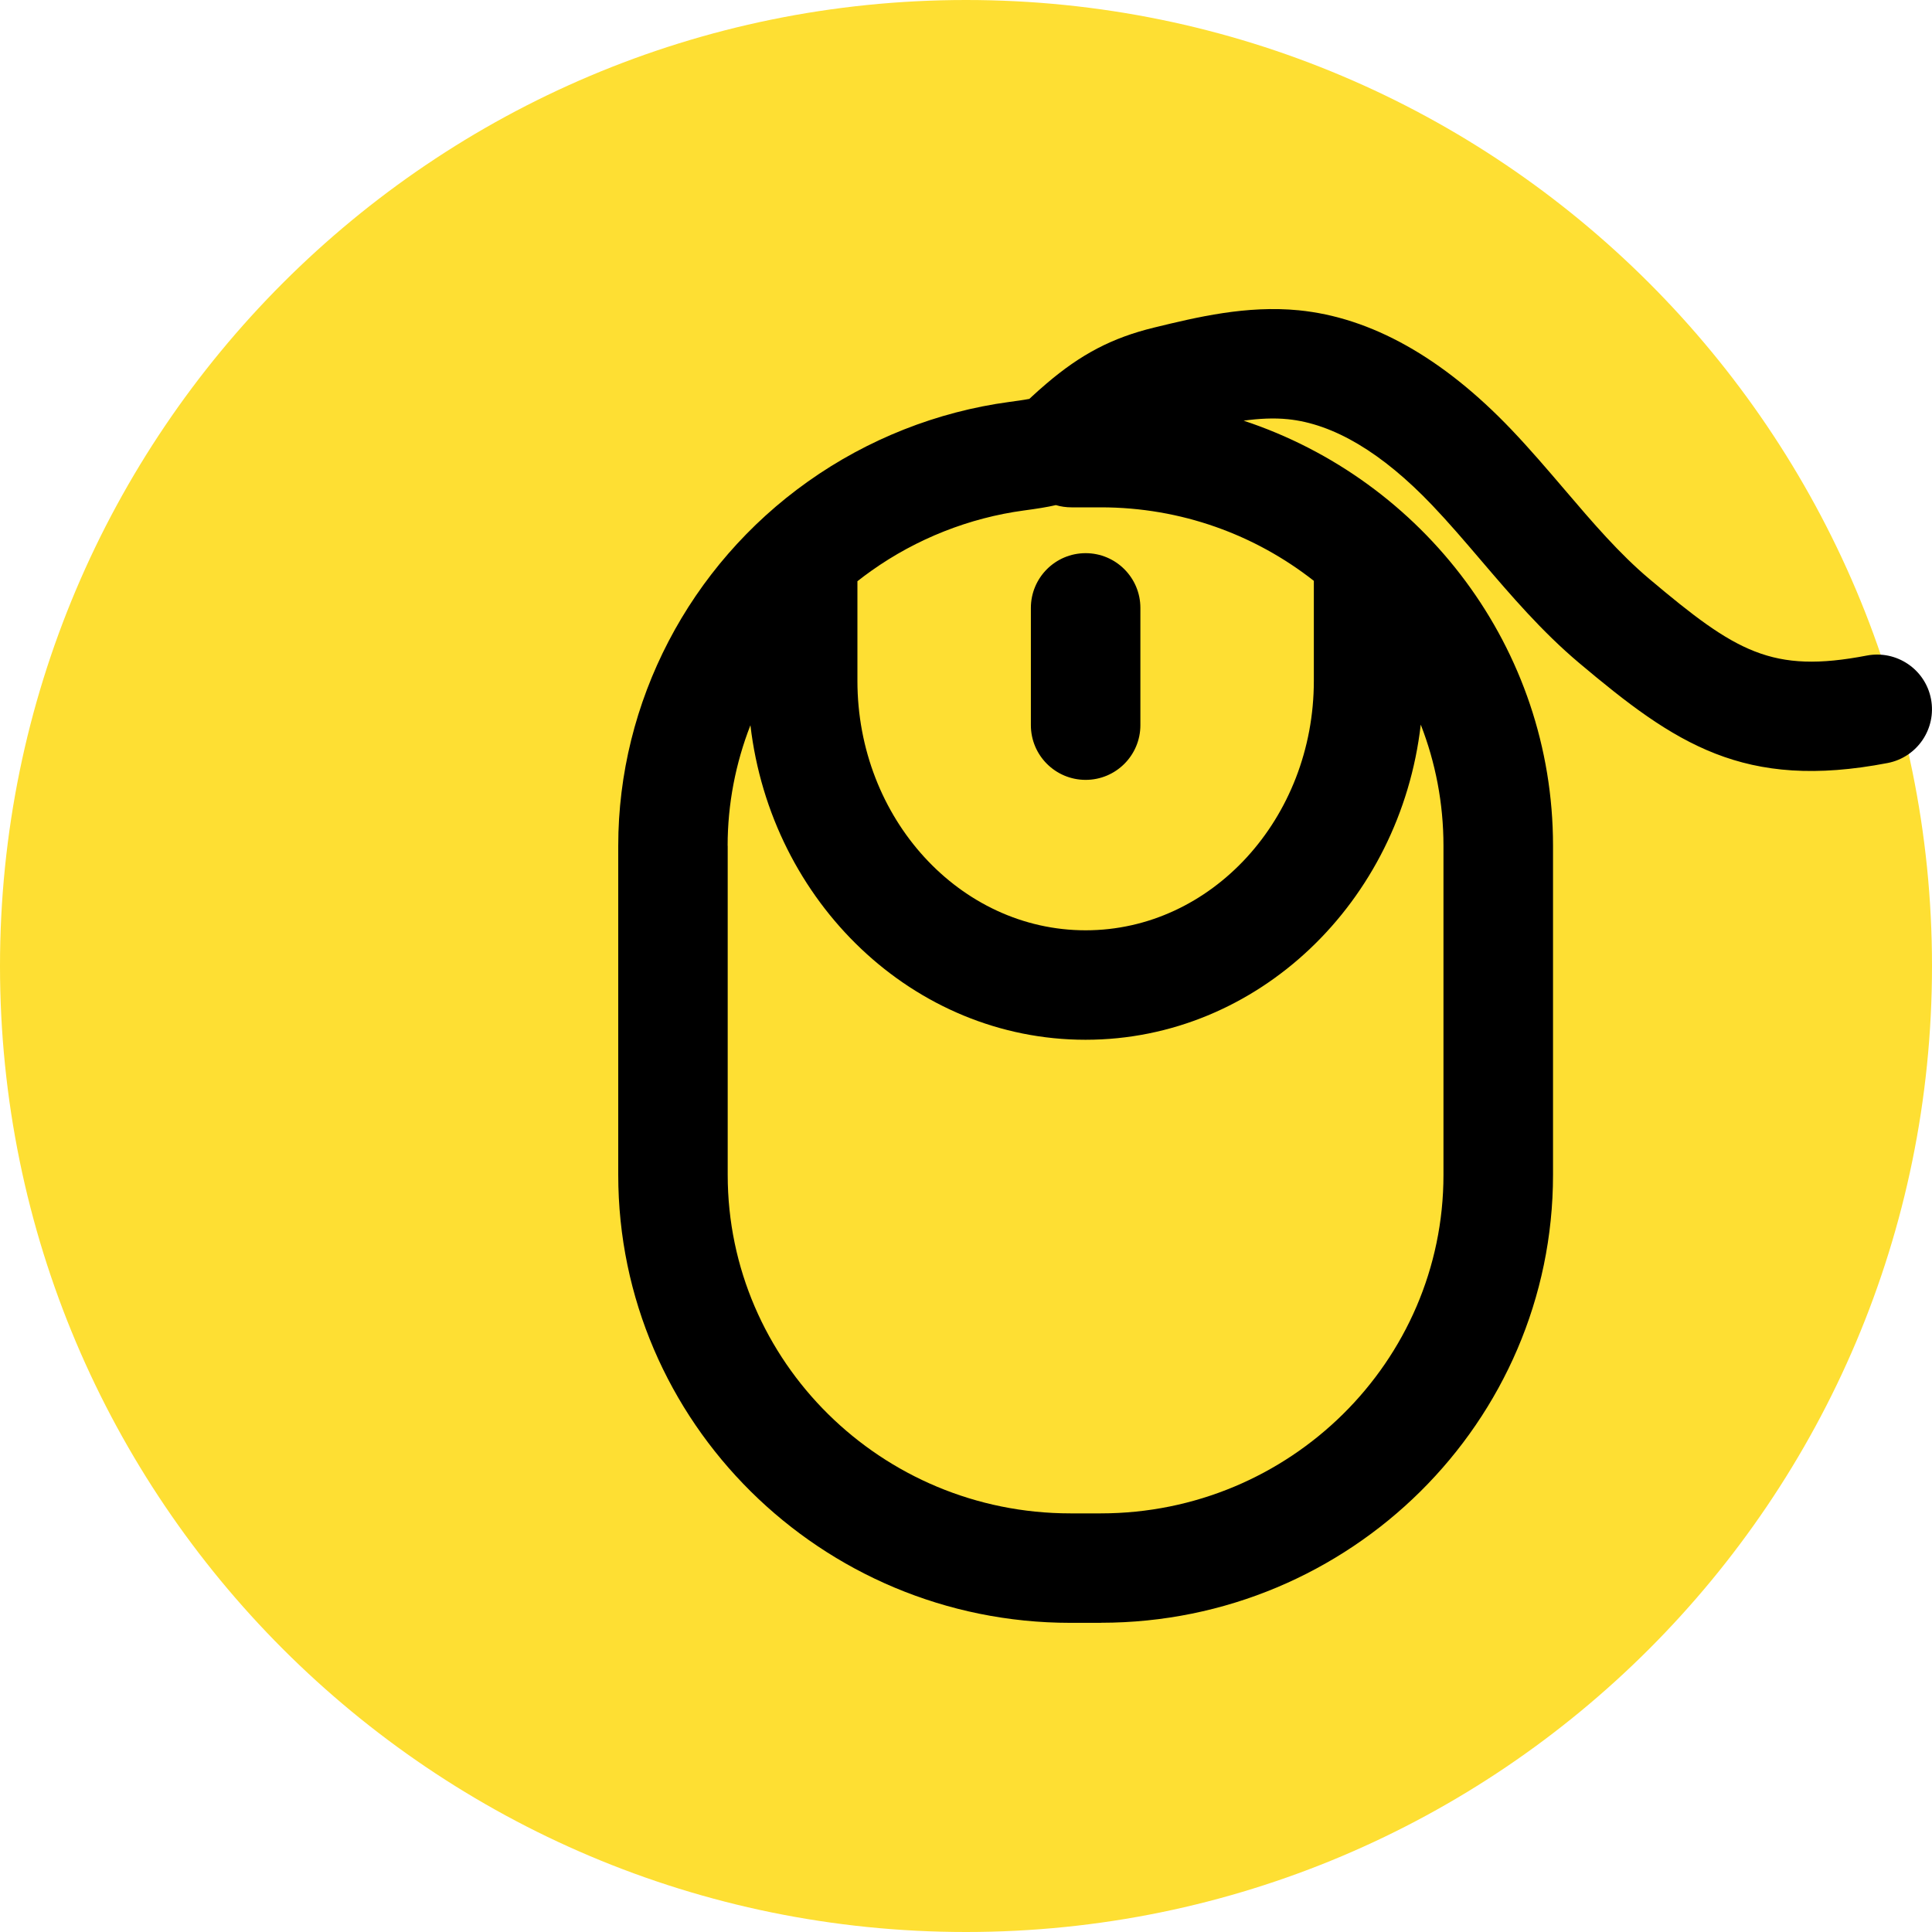 <?xml version="1.0" encoding="UTF-8"?>
<svg id="SVGDoc" width="50" height="50" xmlns="http://www.w3.org/2000/svg" version="1.1" xmlns:xlink="http://www.w3.org/1999/xlink" xmlns:avocode="https://avocode.com/" viewBox="0 0 50 50"><defs></defs><desc>Generated with Avocode.</desc><g><g><title>Ellipse </title><path d="M25,-0c13.807,0 25,11.193 25,25c0,13.807 -11.193,25 -25,25c-13.807,0 -25,-11.193 -25,-25c0,-13.807 11.193,-25 25,-25z" fill="#fedf33" fill-opacity="1"></path></g><g><title>иконка</title><path d="M28.49,41.999h-0.788c-6.453,0 -11.702,-5.2 -11.702,-11.593v-8.517c0,-3.722 1.836,-7.247 4.911,-9.428c1.542,-1.095 3.343,-1.807 5.209,-2.059c0.113,-0.015 0.381,-0.051 0.52,-0.079c0.025,-0.022 0.051,-0.047 0.081,-0.075c0.094,-0.087 0.208,-0.19 0.356,-0.316c0.9,-0.769 1.707,-1.19 2.784,-1.453c1.124,-0.274 2.397,-0.58 3.749,-0.449c1.875,0.186 3.728,1.225 5.505,3.088c0.486,0.51 0.939,1.041 1.377,1.554c0.726,0.851 1.413,1.655 2.2,2.317c2.234,1.881 3.162,2.45 5.624,1.976c0.767,-0.145 1.51,0.355 1.658,1.124c0.147,0.769 -0.356,1.511 -1.124,1.658c-3.723,0.716 -5.501,-0.501 -7.983,-2.59c-0.966,-0.814 -1.761,-1.745 -2.531,-2.646c-0.432,-0.506 -0.84,-0.984 -1.272,-1.437c-1.296,-1.359 -2.554,-2.107 -3.736,-2.225c-0.364,-0.037 -0.75,-0.016 -1.143,0.038c4.647,1.536 8.007,5.886 8.007,11v8.517c0,6.393 -5.249,11.593 -11.702,11.593zM27.326,13.072c-0.227,0.053 -0.492,0.094 -0.827,0.139c-1.413,0.191 -2.778,0.73 -3.948,1.561c-0.123,0.087 -0.243,0.177 -0.361,0.27l0,2.577c0,3.56 2.65,6.457 5.906,6.457c3.257,0 5.906,-2.896 5.906,-6.457v-2.587c-1.515,-1.19 -3.431,-1.902 -5.512,-1.902h-0.761c-0.14,0 -0.276,-0.02 -0.403,-0.058zM18.833,21.89v8.517c0,4.83 3.978,8.759 8.868,8.759h0.788c4.89,0 8.868,-3.929 8.868,-8.759v-8.517c0,-1.105 -0.208,-2.162 -0.588,-3.137c-0.528,4.589 -4.217,8.156 -8.675,8.156c-4.453,0 -8.138,-3.558 -8.673,-8.14c-0.385,0.986 -0.59,2.042 -0.59,3.12zM28.096,20.183c-0.782,0 -1.417,-0.634 -1.417,-1.416v-3.034c0,-0.782 0.634,-1.417 1.417,-1.417c0.782,0 1.417,0.634 1.417,1.417v3.034c0,0.782 -0.634,1.416 -1.417,1.416z" fill="#000000" fill-opacity="1"></path></g></g></svg>